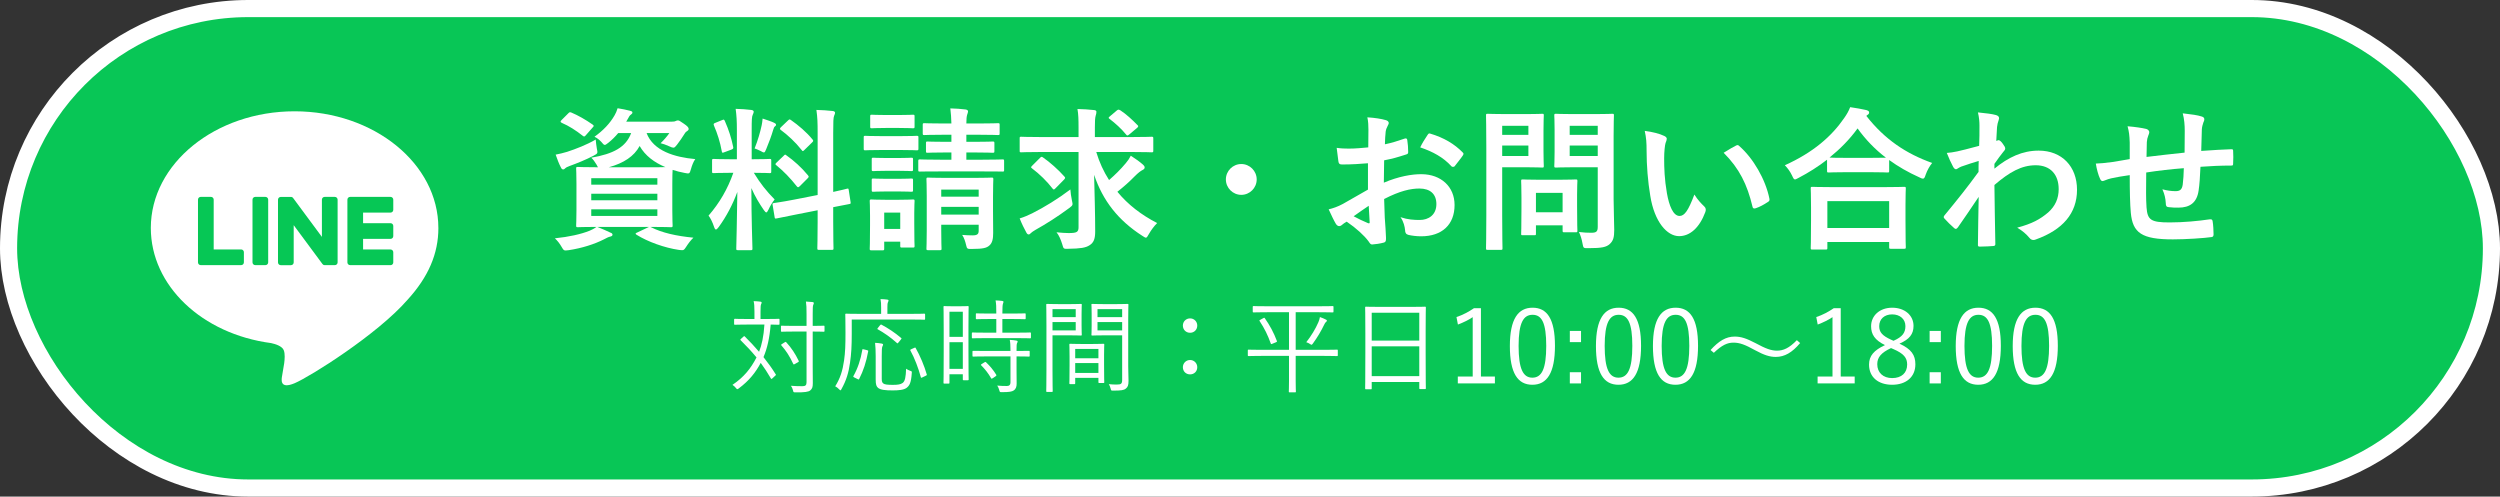 <svg width="292" height="58" viewBox="0 0 292 58" fill="none" xmlns="http://www.w3.org/2000/svg">
<rect x="0" y="0" width="292" height="58" fill="#333333" stroke="none"/>
<rect x="1" y="1" width="290" height="56" rx="28" fill="#08C656" stroke="white" stroke-width="2"/>
<path d="M248.752 18.582V16.656C248.716 15.738 248.68 15.45 248.5 14.748C249.4 14.82 250.21 14.946 250.66 15.054C250.858 15.09 251.038 15.27 251.038 15.432C251.038 15.558 250.984 15.684 250.93 15.81C250.822 16.08 250.768 16.314 250.75 16.602C250.732 17.034 250.732 17.718 250.714 18.33C251.956 18.168 253.864 17.97 255.16 17.826C255.178 16.926 255.178 15.954 255.178 15.288C255.178 14.604 255.124 13.92 254.944 13.236C256.042 13.362 256.672 13.452 257.122 13.596C257.374 13.668 257.464 13.758 257.464 13.938C257.464 14.082 257.392 14.226 257.356 14.298C257.266 14.586 257.194 14.802 257.176 15.108C257.14 16.08 257.122 16.782 257.104 17.628C258.562 17.52 259.642 17.466 260.614 17.43C260.758 17.43 260.83 17.448 260.83 17.61C260.848 18.096 260.866 18.6 260.83 19.086C260.83 19.32 260.794 19.338 260.596 19.338C259.408 19.338 258.202 19.392 257.014 19.482C256.96 20.67 256.906 21.552 256.798 22.254C256.6 23.658 255.79 24.252 254.44 24.252C254.116 24.252 253.702 24.252 253.324 24.198C253.036 24.18 252.964 24.054 252.964 23.73C252.928 23.136 252.82 22.686 252.568 22.11C253.162 22.272 253.648 22.326 254.098 22.326C254.584 22.326 254.854 22.182 254.944 21.552C255.016 20.994 255.052 20.346 255.07 19.644C253.63 19.752 252.064 19.932 250.678 20.148C250.66 22.11 250.642 23.19 250.714 24.216C250.822 25.692 251.218 25.98 253.414 25.98C255.016 25.98 256.744 25.818 258.076 25.62C258.346 25.602 258.4 25.638 258.436 25.854C258.508 26.232 258.544 27.024 258.544 27.366C258.544 27.582 258.472 27.672 258.31 27.69C257.482 27.816 255.25 27.96 253.792 27.96C250.156 27.96 249.094 27.204 248.878 24.846C248.788 23.874 248.752 22.362 248.752 20.454C247.834 20.58 247.258 20.688 246.574 20.832C246.376 20.886 246.088 20.958 245.764 21.102C245.53 21.21 245.404 21.138 245.296 20.904C245.08 20.454 244.882 19.716 244.792 19.104C245.17 19.104 245.944 19.032 246.718 18.924C247.222 18.852 248.086 18.69 248.752 18.582Z" fill="white"/>
<path d="M232.948 19.14V19.698C234.568 18.366 236.224 17.592 238.114 17.592C240.832 17.592 242.596 19.446 242.596 22.164C242.596 24.936 240.904 26.844 237.808 27.96C237.7 28.014 237.592 28.032 237.502 28.032C237.322 28.032 237.16 27.942 237.034 27.78C236.656 27.33 236.242 26.97 235.612 26.592C237.358 26.124 238.276 25.62 239.23 24.81C240.058 24.072 240.454 23.172 240.454 22.092C240.454 20.4 239.5 19.302 237.772 19.302C236.116 19.302 234.712 20.094 232.948 21.606C232.966 23.91 233.02 26.088 233.056 28.518C233.056 28.662 232.966 28.734 232.822 28.734C232.624 28.752 231.814 28.806 231.22 28.806C231.058 28.806 231.004 28.734 231.022 28.554C231.04 26.718 231.076 24.828 231.112 22.992C230.248 24.288 229.348 25.602 228.682 26.556C228.592 26.664 228.52 26.736 228.43 26.736C228.376 26.736 228.304 26.7 228.232 26.628C227.818 26.268 227.476 25.926 227.134 25.548C227.062 25.494 227.026 25.422 227.026 25.35C227.026 25.278 227.062 25.206 227.134 25.134C228.718 23.208 229.744 21.93 231.094 20.076C231.094 19.626 231.094 19.14 231.112 18.798C230.59 18.96 229.744 19.212 229.06 19.464C228.754 19.59 228.574 19.77 228.466 19.77C228.34 19.77 228.214 19.662 228.106 19.446C227.89 19.032 227.62 18.474 227.386 17.862C227.818 17.826 228.088 17.79 228.61 17.682C229.078 17.574 229.78 17.412 231.166 17.034C231.202 16.26 231.202 15.468 231.202 14.694C231.202 14.244 231.166 13.722 231.022 13.128C232.066 13.236 232.66 13.308 233.11 13.434C233.488 13.542 233.56 13.74 233.434 14.064C233.344 14.28 233.29 14.55 233.254 14.838C233.236 15.27 233.2 15.684 233.164 16.458C233.218 16.44 233.254 16.422 233.308 16.404C233.344 16.386 233.398 16.368 233.434 16.368C233.56 16.368 233.758 16.548 233.92 16.782C234.136 17.07 234.208 17.214 234.208 17.34C234.208 17.466 234.172 17.538 233.902 17.844C233.65 18.168 233.38 18.51 232.948 19.14Z" fill="white"/>
<path d="M213.22 29.148H211.69C211.51 29.148 211.492 29.13 211.492 28.95C211.492 28.842 211.528 28.356 211.528 25.746V24.198C211.528 22.65 211.492 22.128 211.492 22.02C211.492 21.84 211.51 21.822 211.69 21.822C211.798 21.822 212.428 21.858 214.156 21.858H219.916C221.644 21.858 222.274 21.822 222.382 21.822C222.58 21.822 222.598 21.84 222.598 22.02C222.598 22.128 222.562 22.65 222.562 23.928V25.692C222.562 28.284 222.598 28.77 222.598 28.86C222.598 29.04 222.58 29.058 222.382 29.058H220.852C220.672 29.058 220.654 29.04 220.654 28.86V28.266H213.436V28.95C213.436 29.13 213.418 29.148 213.22 29.148ZM213.436 23.496V26.628H220.654V23.496H213.436ZM213.4 19.95V18.654C212.356 19.464 211.24 20.166 210.07 20.778C209.854 20.886 209.746 20.958 209.656 20.958C209.53 20.958 209.458 20.832 209.314 20.508C209.08 20.022 208.792 19.626 208.468 19.302C211.78 17.808 213.922 15.936 215.398 13.794C215.722 13.326 215.92 12.984 216.1 12.516C216.802 12.624 217.468 12.732 217.99 12.858C218.206 12.93 218.314 12.984 218.314 13.146C218.314 13.236 218.278 13.326 218.134 13.416C218.08 13.452 218.026 13.488 217.99 13.542C220.132 16.278 222.634 17.952 225.676 19.032C225.37 19.41 225.1 19.896 224.92 20.4C224.812 20.742 224.74 20.868 224.596 20.868C224.506 20.868 224.362 20.814 224.164 20.706C222.886 20.13 221.716 19.464 220.654 18.69V19.95C220.654 20.13 220.636 20.148 220.456 20.148C220.348 20.148 219.862 20.112 218.422 20.112H215.632C214.192 20.112 213.724 20.148 213.598 20.148C213.418 20.148 213.4 20.13 213.4 19.95ZM215.632 18.438H218.422C219.484 18.438 220.024 18.42 220.276 18.42C218.98 17.43 217.882 16.278 216.964 15C216.028 16.296 214.912 17.412 213.688 18.402C213.904 18.42 214.408 18.438 215.632 18.438Z" fill="white"/>
<path d="M192.106 15.288C192.97 15.396 193.852 15.612 194.392 15.882C194.554 15.954 194.68 16.08 194.68 16.206C194.68 16.314 194.626 16.494 194.536 16.71C194.464 16.926 194.374 17.7 194.374 18.474C194.374 19.626 194.41 20.922 194.698 22.578C194.95 24 195.418 25.224 196.174 25.224C196.75 25.224 197.2 24.594 197.902 22.722C198.298 23.352 198.694 23.766 199.054 24.108C199.27 24.306 199.27 24.522 199.18 24.774C198.496 26.61 197.38 27.582 196.12 27.582C194.716 27.582 193.24 25.926 192.754 22.884C192.466 21.174 192.322 19.302 192.322 17.646C192.322 16.656 192.286 16.116 192.106 15.288ZM201.322 17.844C202.006 17.412 202.456 17.16 202.744 17.016C202.816 16.98 202.888 16.944 202.942 16.944C203.014 16.944 203.068 16.98 203.14 17.052C204.778 18.474 206.218 20.958 206.668 23.208C206.722 23.442 206.614 23.514 206.47 23.604C206.002 23.91 205.552 24.162 205.066 24.324C204.85 24.396 204.724 24.342 204.688 24.126C204.076 21.552 203.158 19.68 201.322 17.844Z" fill="white"/>
<path d="M188.47 15.882V23.262C188.47 24.522 188.542 25.962 188.542 26.844C188.542 27.708 188.434 28.122 188.02 28.5C187.624 28.86 187.12 28.986 185.518 28.986C184.942 28.986 184.942 29.004 184.834 28.428C184.744 27.906 184.6 27.474 184.42 27.096C184.96 27.168 185.41 27.186 185.878 27.186C186.472 27.186 186.616 27.024 186.616 26.484V19.536H183.736C182.332 19.536 181.864 19.572 181.756 19.572C181.558 19.572 181.54 19.554 181.54 19.374C181.54 19.248 181.576 18.834 181.576 17.754V15.126C181.576 14.046 181.54 13.614 181.54 13.488C181.54 13.308 181.558 13.29 181.756 13.29C181.864 13.29 182.332 13.326 183.736 13.326H186.328C187.714 13.326 188.2 13.29 188.308 13.29C188.488 13.29 188.506 13.308 188.506 13.488C188.506 13.596 188.47 14.352 188.47 15.882ZM183.34 18.222H186.616V16.998H183.34V18.222ZM186.616 14.694H183.34V15.756H186.616V14.694ZM175.87 13.326H178.336C179.506 13.326 180.028 13.29 180.136 13.29C180.298 13.29 180.316 13.308 180.316 13.488C180.316 13.596 180.28 14.136 180.28 15.27V17.61C180.28 18.726 180.316 19.266 180.316 19.374C180.316 19.554 180.298 19.572 180.136 19.572C180.028 19.572 179.506 19.536 178.336 19.536H175.456V25.152C175.456 27.636 175.492 28.86 175.492 28.986C175.492 29.166 175.474 29.184 175.294 29.184H173.764C173.584 29.184 173.566 29.166 173.566 28.986C173.566 28.86 173.602 27.636 173.602 25.152V17.358C173.602 14.874 173.566 13.614 173.566 13.488C173.566 13.308 173.584 13.29 173.764 13.29C173.89 13.29 174.556 13.326 175.87 13.326ZM178.516 18.222V16.998H175.456V18.222H178.516ZM178.516 14.694H175.456V15.756H178.516V14.694ZM179.182 27.474H177.868C177.688 27.474 177.67 27.474 177.67 27.294C177.67 27.186 177.706 26.736 177.706 24.36V23.064C177.706 21.75 177.67 21.282 177.67 21.156C177.67 20.976 177.688 20.958 177.868 20.958C177.994 20.958 178.426 20.994 179.776 20.994H182.134C183.484 20.994 183.916 20.958 184.042 20.958C184.222 20.958 184.24 20.976 184.24 21.156C184.24 21.264 184.204 21.732 184.204 22.722V24.108C184.204 26.376 184.24 26.808 184.24 26.916C184.24 27.114 184.222 27.132 184.042 27.132H182.728C182.53 27.132 182.512 27.114 182.512 26.916V26.322H179.398V27.294C179.398 27.474 179.38 27.474 179.182 27.474ZM179.398 22.524V24.792H182.512V22.524H179.398Z" fill="white"/>
<path d="M159.778 22.146V19.068C158.878 19.14 157.96 19.212 156.754 19.212C156.448 19.212 156.358 19.104 156.322 18.834C156.268 18.492 156.196 17.898 156.124 17.268C156.592 17.34 157.06 17.358 157.528 17.358C158.284 17.358 159.058 17.286 159.814 17.214C159.814 16.62 159.832 15.936 159.832 15.162C159.832 14.694 159.814 14.172 159.706 13.704C160.606 13.758 161.362 13.884 161.848 14.028C162.064 14.082 162.208 14.208 162.208 14.37C162.208 14.442 162.172 14.532 162.1 14.658C161.974 14.892 161.884 15.126 161.848 15.36C161.794 15.828 161.776 16.278 161.758 16.854C162.55 16.692 163.288 16.458 164.062 16.188C164.224 16.134 164.35 16.17 164.368 16.35C164.44 16.8 164.476 17.286 164.476 17.754C164.476 17.934 164.422 17.988 164.242 18.042C163.054 18.42 162.748 18.51 161.668 18.726C161.65 19.59 161.65 20.472 161.632 21.336C163.324 20.616 164.908 20.328 166.06 20.346C168.292 20.364 169.894 21.786 169.894 23.946C169.894 26.25 168.418 27.6 165.988 27.6C165.466 27.6 164.89 27.528 164.512 27.438C164.224 27.366 164.116 27.186 164.116 26.898C164.08 26.502 163.954 25.89 163.576 25.368C164.44 25.656 165.16 25.692 165.826 25.692C166.834 25.692 167.77 25.116 167.77 23.838C167.77 22.668 167.05 22.02 165.79 22.02C164.764 22.02 163.522 22.29 161.668 23.244C161.686 24 161.704 24.612 161.74 25.404C161.794 26.196 161.884 27.33 161.884 27.744C161.884 27.996 161.92 28.266 161.614 28.338C161.218 28.446 160.642 28.536 160.282 28.554C160.084 28.572 160.012 28.428 159.85 28.194C159.364 27.528 158.428 26.664 157.294 25.89C157.096 25.998 156.88 26.142 156.718 26.286C156.628 26.376 156.502 26.412 156.412 26.412C156.268 26.412 156.124 26.304 156.016 26.124C155.818 25.8 155.458 25.044 155.188 24.45C155.656 24.342 156.25 24.144 156.844 23.82C157.618 23.388 158.464 22.902 159.778 22.146ZM159.868 24.036C159.364 24.378 158.752 24.792 158.104 25.26C158.608 25.53 159.22 25.836 159.796 26.07C159.94 26.106 159.994 26.088 159.976 25.926C159.94 25.458 159.904 24.63 159.868 24.036ZM165.88 17.214C166.114 16.728 166.402 16.26 166.708 15.81C166.834 15.612 166.888 15.558 167.014 15.594C168.67 16.08 169.894 16.836 170.83 17.79C170.902 17.862 170.938 17.916 170.938 17.97C170.938 18.024 170.902 18.078 170.866 18.15C170.632 18.51 170.164 19.068 169.894 19.428C169.84 19.5 169.588 19.518 169.534 19.428C168.58 18.366 167.32 17.7 165.88 17.214Z" fill="white"/>
<path d="M144.982 19.158C145.972 19.158 146.782 19.968 146.782 20.958C146.782 21.948 145.972 22.758 144.982 22.758C143.992 22.758 143.182 21.948 143.182 20.958C143.182 19.968 143.992 19.158 144.982 19.158Z" fill="white"/>
<path d="M125.974 17.754H121.582C119.944 17.754 119.386 17.79 119.278 17.79C119.098 17.79 119.098 17.772 119.098 17.592V16.188C119.098 15.99 119.098 15.972 119.278 15.972C119.386 15.972 119.944 16.008 121.582 16.008H125.974V14.91C125.974 13.956 125.956 13.344 125.848 12.732C126.514 12.75 127.18 12.786 127.81 12.858C127.99 12.876 128.062 12.966 128.062 13.056C128.062 13.218 128.026 13.362 127.972 13.524C127.9 13.758 127.882 14.208 127.882 14.874V16.008H132.202C133.84 16.008 134.398 15.972 134.506 15.972C134.686 15.972 134.704 15.99 134.704 16.188V17.592C134.704 17.772 134.686 17.79 134.506 17.79C134.398 17.79 133.84 17.754 132.202 17.754H128.044C128.404 18.96 128.908 20.04 129.538 21.03C130.222 20.436 130.87 19.806 131.5 19.05C131.734 18.78 131.914 18.51 132.076 18.186C132.67 18.564 133.156 18.924 133.48 19.212C133.66 19.374 133.696 19.464 133.696 19.572C133.696 19.698 133.588 19.788 133.444 19.86C133.228 19.968 132.958 20.166 132.526 20.598C131.914 21.228 131.284 21.786 130.51 22.398C131.734 23.892 133.3 25.098 135.154 26.052C134.812 26.394 134.47 26.844 134.182 27.348C134.02 27.636 133.948 27.762 133.84 27.762C133.75 27.762 133.624 27.672 133.426 27.546C130.618 25.746 128.818 23.46 127.792 20.418C127.846 22.704 127.918 24.972 127.918 27.024C127.918 27.852 127.774 28.338 127.234 28.662C126.802 28.932 126.226 29.04 124.75 29.058C124.192 29.076 124.228 29.058 124.066 28.518C123.904 27.996 123.688 27.474 123.4 27.132C123.976 27.186 124.426 27.222 124.804 27.222C125.758 27.222 125.974 27.114 125.974 26.538V17.754ZM125.02 22.128C125.038 22.488 125.11 22.974 125.2 23.406C125.326 23.964 125.326 23.964 124.876 24.306C123.49 25.332 122.176 26.16 120.952 26.844C120.682 26.988 120.52 27.132 120.43 27.204C120.322 27.33 120.232 27.384 120.142 27.384C120.034 27.384 119.944 27.294 119.872 27.15C119.638 26.736 119.332 26.106 119.098 25.512C119.638 25.35 120.106 25.134 120.556 24.918C122.014 24.18 123.544 23.244 125.02 22.128ZM120.592 19.32L121.456 18.456C121.618 18.294 121.654 18.276 121.816 18.384C122.608 18.924 123.634 19.842 124.3 20.598C124.372 20.67 124.408 20.724 124.408 20.778C124.408 20.814 124.372 20.868 124.3 20.958L123.31 21.966C123.13 22.146 123.076 22.2 122.95 22.038C122.302 21.192 121.402 20.31 120.556 19.68C120.466 19.608 120.43 19.572 120.43 19.536C120.43 19.482 120.484 19.428 120.592 19.32ZM129.646 13.578L130.456 12.894C130.618 12.768 130.672 12.786 130.87 12.894C131.536 13.326 132.256 13.992 132.868 14.622C132.976 14.712 132.994 14.802 132.76 14.982L131.896 15.702C131.806 15.774 131.734 15.828 131.68 15.828C131.626 15.828 131.572 15.774 131.5 15.684C130.996 15.054 130.258 14.388 129.592 13.884C129.448 13.776 129.448 13.74 129.646 13.578Z" fill="white"/>
<path d="M115.984 23.046V24.63C115.984 25.53 116.002 26.574 116.002 27.204C116.002 27.888 115.912 28.374 115.552 28.68C115.246 28.95 114.85 29.076 113.536 29.076C112.978 29.094 112.942 29.058 112.852 28.662C112.744 28.212 112.636 27.834 112.384 27.438C112.78 27.474 113.284 27.492 113.608 27.492C114.202 27.492 114.31 27.294 114.31 26.934V26.25H109.936V26.88C109.936 28.32 109.972 28.932 109.972 29.022C109.972 29.202 109.954 29.22 109.774 29.22H108.406C108.226 29.22 108.208 29.202 108.208 29.022C108.208 28.914 108.244 28.374 108.244 26.916V22.902C108.244 21.624 108.208 21.066 108.208 20.94C108.208 20.76 108.226 20.742 108.406 20.742C108.532 20.742 109.054 20.778 110.566 20.778H113.662C115.192 20.778 115.696 20.742 115.804 20.742C116.002 20.742 116.02 20.76 116.02 20.94C116.02 21.048 115.984 21.732 115.984 23.046ZM109.936 25.062H114.31V24.162H109.936V25.062ZM114.31 22.146H109.936V22.974H114.31V22.146ZM113.788 17.808H112.87V18.654H114.706C116.416 18.654 116.992 18.618 117.1 18.618C117.262 18.618 117.28 18.636 117.28 18.834V19.86C117.28 20.022 117.262 20.04 117.1 20.04C116.992 20.04 116.416 20.022 114.706 20.022H109.864C108.154 20.022 107.56 20.04 107.452 20.04C107.272 20.04 107.254 20.022 107.254 19.86V18.834C107.254 18.636 107.272 18.618 107.452 18.618C107.56 18.618 108.154 18.654 109.864 18.654H111.124V17.808H110.494C108.964 17.808 108.442 17.844 108.334 17.844C108.172 17.844 108.154 17.826 108.154 17.646V16.728C108.154 16.548 108.172 16.53 108.334 16.53C108.442 16.53 108.964 16.566 110.494 16.566H111.124V15.738H110.242C108.622 15.738 108.082 15.774 107.974 15.774C107.794 15.774 107.776 15.756 107.776 15.576V14.586C107.776 14.406 107.794 14.388 107.974 14.388C108.082 14.388 108.622 14.424 110.242 14.424H111.124C111.106 13.776 111.07 13.254 110.998 12.66C111.682 12.678 112.168 12.714 112.78 12.786C112.96 12.804 113.068 12.912 113.068 12.984C113.068 13.146 112.996 13.272 112.96 13.416C112.906 13.614 112.87 13.866 112.87 14.424H114.274C115.894 14.424 116.452 14.388 116.56 14.388C116.74 14.388 116.758 14.406 116.758 14.586V15.576C116.758 15.756 116.74 15.774 116.56 15.774C116.452 15.774 115.894 15.738 114.274 15.738H112.87V16.566H113.77C115.318 16.566 115.822 16.53 115.93 16.53C116.128 16.53 116.146 16.548 116.146 16.728V17.646C116.146 17.826 116.128 17.844 115.93 17.844C115.822 17.844 115.318 17.808 113.788 17.808ZM106.786 24.882V26.124C106.786 28.212 106.822 28.608 106.822 28.716C106.822 28.896 106.804 28.914 106.624 28.914H105.346C105.166 28.914 105.148 28.896 105.148 28.716V28.23H103.276V29.04C103.276 29.22 103.258 29.238 103.078 29.238H101.8C101.602 29.238 101.584 29.22 101.584 29.04C101.584 28.932 101.62 28.518 101.62 26.34V25.188C101.62 24.054 101.584 23.622 101.584 23.496C101.584 23.316 101.602 23.298 101.8 23.298C101.908 23.298 102.286 23.334 103.438 23.334H104.968C106.138 23.334 106.498 23.298 106.624 23.298C106.804 23.298 106.822 23.316 106.822 23.496C106.822 23.604 106.786 24.036 106.786 24.882ZM105.148 24.828H103.276V26.736H105.148V24.828ZM102.988 15.9H105.148C106.516 15.9 106.966 15.864 107.074 15.864C107.254 15.864 107.272 15.882 107.272 16.062V17.34C107.272 17.538 107.254 17.556 107.074 17.556C106.966 17.556 106.516 17.52 105.148 17.52H102.988C101.62 17.52 101.17 17.556 101.062 17.556C100.9 17.556 100.882 17.538 100.882 17.34V16.062C100.882 15.882 100.9 15.864 101.062 15.864C101.17 15.864 101.62 15.9 102.988 15.9ZM103.474 13.434H104.986C106.156 13.434 106.498 13.398 106.606 13.398C106.804 13.398 106.822 13.416 106.822 13.596V14.784C106.822 14.964 106.804 14.982 106.606 14.982C106.498 14.982 106.156 14.946 104.986 14.946H103.474C102.304 14.946 101.944 14.982 101.836 14.982C101.656 14.982 101.638 14.964 101.638 14.784V13.596C101.638 13.416 101.656 13.398 101.836 13.398C101.944 13.398 102.304 13.434 103.474 13.434ZM103.546 18.456H104.914C106.012 18.456 106.336 18.42 106.426 18.42C106.624 18.42 106.642 18.438 106.642 18.618V19.788C106.642 19.968 106.624 19.986 106.426 19.986C106.336 19.986 106.012 19.95 104.914 19.95H103.546C102.448 19.95 102.124 19.986 102.016 19.986C101.836 19.986 101.818 19.968 101.818 19.788V18.618C101.818 18.438 101.836 18.42 102.016 18.42C102.124 18.42 102.448 18.456 103.546 18.456ZM103.546 20.886H104.914C106.012 20.886 106.336 20.85 106.426 20.85C106.624 20.85 106.642 20.868 106.642 21.048V22.2C106.642 22.38 106.624 22.398 106.426 22.398C106.336 22.398 106.012 22.362 104.914 22.362H103.546C102.448 22.362 102.124 22.398 102.016 22.398C101.836 22.398 101.818 22.38 101.818 22.2V21.048C101.818 20.868 101.836 20.85 102.016 20.85C102.124 20.85 102.448 20.886 103.546 20.886Z" fill="white"/>
<path d="M86.068 18.6V15.252C86.068 14.1 86.032 13.524 85.924 12.714C86.59 12.732 87.13 12.768 87.742 12.84C87.922 12.858 88.03 12.948 88.03 13.02C88.03 13.182 87.976 13.272 87.922 13.398C87.814 13.614 87.796 13.992 87.796 15.216V18.6H87.94C89.326 18.6 89.776 18.564 89.884 18.564C90.064 18.564 90.082 18.582 90.082 18.762V20.04C90.082 20.202 90.064 20.22 89.884 20.22C89.776 20.22 89.344 20.184 88.048 20.184C88.804 21.426 89.506 22.308 90.478 23.298C90.208 23.622 89.956 24.054 89.758 24.486C89.65 24.702 89.578 24.81 89.506 24.81C89.434 24.81 89.344 24.72 89.218 24.54C88.696 23.784 88.192 22.956 87.76 21.966C87.76 25.53 87.886 28.752 87.886 29.022C87.886 29.202 87.868 29.22 87.67 29.22H86.194C86.014 29.22 85.996 29.202 85.996 29.022C85.996 28.752 86.086 25.782 86.122 22.416C85.582 23.874 84.862 25.26 83.944 26.52C83.8 26.7 83.71 26.808 83.62 26.808C83.548 26.808 83.476 26.718 83.404 26.502C83.242 25.998 82.972 25.44 82.756 25.188C84.052 23.694 84.988 22.074 85.654 20.184H85.33C83.926 20.184 83.476 20.22 83.368 20.22C83.188 20.22 83.17 20.202 83.17 20.04V18.762C83.17 18.582 83.188 18.564 83.368 18.564C83.476 18.564 83.926 18.6 85.33 18.6H86.068ZM92.746 23.316L95.5 22.776V15.576C95.5 14.298 95.482 13.74 95.356 12.84C96.04 12.858 96.634 12.894 97.264 12.966C97.426 12.984 97.534 13.056 97.534 13.164C97.534 13.29 97.48 13.38 97.426 13.524C97.336 13.74 97.318 14.19 97.318 15.522V22.416C98.362 22.2 98.776 22.074 98.938 22.038C99.1 22.002 99.1 22.02 99.136 22.218L99.352 23.622C99.37 23.784 99.37 23.802 99.172 23.838C99.046 23.874 98.56 23.946 97.318 24.198V25.872C97.318 27.87 97.354 28.896 97.354 28.986C97.354 29.166 97.336 29.184 97.156 29.184H95.662C95.482 29.184 95.464 29.166 95.464 28.986C95.464 28.878 95.5 27.888 95.5 25.89V24.558L93.034 25.044C91.468 25.35 90.892 25.476 90.712 25.512C90.532 25.548 90.496 25.53 90.478 25.368L90.244 23.946C90.208 23.748 90.226 23.748 90.406 23.712C90.586 23.676 91.18 23.622 92.746 23.316ZM90.712 18.978L91.54 18.186C91.63 18.096 91.666 18.06 91.702 18.06C91.756 18.06 91.792 18.096 91.882 18.168C92.71 18.744 93.646 19.59 94.366 20.472C94.492 20.634 94.492 20.67 94.312 20.85L93.43 21.732C93.232 21.912 93.196 21.912 93.07 21.768C92.332 20.832 91.522 19.986 90.694 19.32C90.622 19.248 90.568 19.212 90.568 19.176C90.568 19.122 90.622 19.068 90.712 18.978ZM91.234 14.838L92.026 14.082C92.188 13.938 92.206 13.902 92.368 14.01C93.268 14.64 94.186 15.414 94.906 16.296C95.014 16.422 95.014 16.494 94.852 16.638L93.988 17.484C93.79 17.682 93.754 17.7 93.646 17.538C92.908 16.602 91.99 15.756 91.198 15.18C91.072 15.09 91.054 15 91.234 14.838ZM88.138 17.34C88.516 16.404 88.804 15.396 88.966 14.622C89.002 14.442 89.056 14.118 89.074 13.848C89.56 14.01 90.118 14.19 90.442 14.352C90.586 14.424 90.64 14.478 90.64 14.568C90.64 14.658 90.604 14.712 90.532 14.748C90.424 14.82 90.37 14.946 90.316 15.144C90.1 15.882 89.83 16.602 89.488 17.43C89.38 17.7 89.326 17.808 89.218 17.808C89.146 17.808 89.038 17.754 88.858 17.646C88.588 17.502 88.3 17.394 88.138 17.34ZM83.584 14.334L84.34 14.028C84.556 13.938 84.574 13.956 84.664 14.136C85.132 15.198 85.42 16.116 85.636 17.16C85.672 17.34 85.636 17.394 85.402 17.484L84.628 17.772C84.358 17.88 84.34 17.862 84.304 17.664C84.106 16.584 83.8 15.612 83.386 14.658C83.314 14.46 83.35 14.424 83.584 14.334Z" fill="white"/>
<path d="M75.952 26.502L76.078 26.556C77.32 27.186 78.976 27.564 80.992 27.762C80.686 28.05 80.398 28.428 80.11 28.878C79.93 29.148 79.858 29.22 79.696 29.22C79.624 29.22 79.516 29.22 79.264 29.184C77.662 28.95 75.664 28.248 74.35 27.42C74.188 27.312 74.188 27.24 74.44 27.15L75.808 26.502H69.76C70.408 26.754 70.786 26.934 71.29 27.168C71.47 27.222 71.542 27.312 71.542 27.42C71.542 27.528 71.434 27.6 71.272 27.636C71.074 27.672 70.84 27.798 70.534 27.96C69.436 28.518 67.978 28.986 66.43 29.22C66.286 29.238 66.16 29.256 66.07 29.256C65.854 29.256 65.8 29.184 65.62 28.878C65.368 28.428 65.08 28.086 64.81 27.834C66.448 27.672 67.87 27.348 68.86 26.952C69.112 26.844 69.382 26.718 69.67 26.502C68.176 26.502 67.6 26.538 67.492 26.538C67.312 26.538 67.294 26.52 67.294 26.322C67.294 26.214 67.33 25.71 67.33 24.558V21.48C67.33 20.31 67.294 19.824 67.294 19.698C67.294 19.518 67.312 19.5 67.492 19.5C67.618 19.5 68.212 19.536 69.85 19.536C69.796 19.464 69.742 19.374 69.688 19.248C69.508 18.942 69.256 18.582 69.058 18.42C71.65 17.97 73.108 17.196 73.72 15.54H72.208C71.866 15.954 71.488 16.332 71.056 16.674C70.84 16.836 70.732 16.926 70.642 16.926C70.516 16.926 70.426 16.8 70.228 16.566C69.994 16.314 69.706 16.098 69.436 15.972C70.462 15.234 71.254 14.406 71.794 13.452C71.92 13.236 72.046 12.948 72.136 12.642C72.694 12.732 73.144 12.822 73.558 12.93C73.774 12.984 73.864 13.038 73.864 13.128C73.864 13.236 73.828 13.29 73.702 13.38C73.558 13.47 73.468 13.614 73.342 13.866L73.144 14.208H78.472C78.706 14.208 78.832 14.19 78.922 14.136C78.994 14.1 79.084 14.064 79.174 14.064C79.3 14.064 79.408 14.118 79.84 14.424C80.326 14.748 80.434 14.91 80.434 15.054C80.434 15.162 80.38 15.234 80.29 15.288C80.164 15.36 80.074 15.432 79.966 15.612C79.66 16.116 79.39 16.476 79.084 16.89C78.886 17.142 78.796 17.25 78.652 17.25C78.544 17.25 78.4 17.196 78.166 17.088C77.77 16.908 77.41 16.782 77.158 16.728C77.554 16.35 77.95 15.882 78.184 15.54H75.52C76.312 17.628 78.796 18.366 81.208 18.582C80.992 18.87 80.812 19.356 80.704 19.752C80.542 20.31 80.524 20.31 79.984 20.202C79.48 20.112 79.012 19.986 78.562 19.842C78.544 20.076 78.526 20.58 78.526 21.48V24.558C78.526 25.71 78.562 26.214 78.562 26.322C78.562 26.52 78.544 26.538 78.364 26.538C78.256 26.538 77.626 26.502 75.952 26.502ZM71.11 19.536H75.88C76.744 19.536 77.32 19.536 77.716 19.518C76.42 18.978 75.358 18.186 74.71 17.052C74.062 18.258 72.856 19.05 71.11 19.536ZM76.78 25.224V24.45H69.058V25.224H76.78ZM69.058 23.388H76.78V22.632H69.058V23.388ZM76.78 20.814H69.058V21.57H76.78V20.814ZM69.58 16.296C69.598 16.602 69.652 16.962 69.706 17.322C69.832 17.916 69.832 17.916 69.328 18.186C68.446 18.654 67.402 19.068 66.52 19.392C66.286 19.482 66.124 19.554 66.034 19.644C65.944 19.734 65.872 19.788 65.782 19.788C65.674 19.788 65.602 19.734 65.53 19.59C65.296 19.158 65.08 18.582 64.9 18.06C65.35 17.97 65.764 17.88 66.232 17.736C67.276 17.394 68.536 16.908 69.58 16.296ZM65.602 14.01L66.358 13.254C66.52 13.092 66.556 13.074 66.736 13.146C67.51 13.47 68.428 13.992 69.22 14.55C69.31 14.622 69.346 14.658 69.346 14.712C69.346 14.748 69.31 14.802 69.22 14.892L68.446 15.774C68.284 15.972 68.212 15.99 68.068 15.864C67.276 15.234 66.43 14.694 65.62 14.352C65.53 14.298 65.476 14.262 65.476 14.208C65.476 14.154 65.512 14.1 65.602 14.01Z" fill="white"/>
<path d="M237.738 35.94C239.418 35.94 240.354 37.224 240.354 40.392C240.354 43.572 239.418 44.94 237.714 44.94C236.01 44.94 235.086 43.596 235.086 40.416C235.086 37.248 236.058 35.94 237.738 35.94ZM237.738 36.768C236.67 36.768 236.106 37.704 236.106 40.404C236.106 43.092 236.634 44.112 237.714 44.112C238.806 44.112 239.334 43.092 239.334 40.404C239.334 37.716 238.818 36.768 237.738 36.768Z" fill="white"/>
<path d="M231.082 35.94C232.762 35.94 233.698 37.224 233.698 40.392C233.698 43.572 232.762 44.94 231.058 44.94C229.354 44.94 228.43 43.596 228.43 40.416C228.43 37.248 229.402 35.94 231.082 35.94ZM231.082 36.768C230.014 36.768 229.45 37.704 229.45 40.404C229.45 43.092 229.978 44.112 231.058 44.112C232.15 44.112 232.678 43.092 232.678 40.404C232.678 37.716 232.162 36.768 231.082 36.768Z" fill="white"/>
<path d="M226.688 38.652V39.96H225.38V38.652H226.688ZM226.688 43.476V44.784H225.38V43.476H226.688Z" fill="white"/>
<path d="M221.856 40.14C223.248 40.776 223.716 41.472 223.716 42.552C223.716 44.04 222.624 44.94 221.004 44.94C219.396 44.94 218.304 44.064 218.304 42.588C218.304 41.556 218.868 40.92 220.164 40.308C218.976 39.72 218.544 39.06 218.544 38.1C218.544 36.876 219.54 35.94 221.004 35.94C222.468 35.94 223.5 36.828 223.5 38.064C223.5 39.024 223.032 39.624 221.856 40.14ZM220.92 39.696L221.16 39.804C222.24 39.336 222.552 38.832 222.552 38.088C222.552 37.272 221.916 36.72 221.004 36.72C220.104 36.72 219.492 37.26 219.492 38.1C219.492 38.772 219.816 39.204 220.92 39.696ZM221.124 40.764L220.872 40.656C219.72 41.196 219.264 41.736 219.264 42.54C219.264 43.512 219.936 44.16 221.004 44.16C222.108 44.16 222.756 43.548 222.756 42.576C222.756 41.808 222.384 41.304 221.124 40.764Z" fill="white"/>
<path d="M214.996 36V43.98H216.628V44.784H212.296V43.98H214.036V37.044C213.58 37.356 212.98 37.656 212.308 37.908L212.14 37.032C212.872 36.792 213.568 36.42 214.18 36H214.996Z" fill="white"/>
<path d="M200.176 41.208L199.792 40.884C200.752 39.828 201.592 39.312 202.612 39.312C203.344 39.312 203.992 39.528 205.024 40.068C206.248 40.728 206.872 40.956 207.556 40.956C208.288 40.956 208.972 40.668 209.872 39.732L210.256 40.068C209.32 41.184 208.432 41.688 207.412 41.688C206.716 41.688 206.056 41.484 205 40.908C203.812 40.248 203.188 40.02 202.468 40.02C201.748 40.02 201.124 40.308 200.176 41.208Z" fill="white"/>
<path d="M195.715 35.94C197.395 35.94 198.331 37.224 198.331 40.392C198.331 43.572 197.395 44.94 195.691 44.94C193.987 44.94 193.063 43.596 193.063 40.416C193.063 37.248 194.035 35.94 195.715 35.94ZM195.715 36.768C194.647 36.768 194.083 37.704 194.083 40.404C194.083 43.092 194.611 44.112 195.691 44.112C196.783 44.112 197.311 43.092 197.311 40.404C197.311 37.716 196.795 36.768 195.715 36.768Z" fill="white"/>
<path d="M189.059 35.94C190.739 35.94 191.675 37.224 191.675 40.392C191.675 43.572 190.739 44.94 189.035 44.94C187.331 44.94 186.407 43.596 186.407 40.416C186.407 37.248 187.379 35.94 189.059 35.94ZM189.059 36.768C187.991 36.768 187.427 37.704 187.427 40.404C187.427 43.092 187.955 44.112 189.035 44.112C190.127 44.112 190.655 43.092 190.655 40.404C190.655 37.716 190.139 36.768 189.059 36.768Z" fill="white"/>
<path d="M184.664 38.652V39.96H183.356V38.652H184.664ZM184.664 43.476V44.784H183.356V43.476H184.664Z" fill="white"/>
<path d="M179.004 35.94C180.684 35.94 181.62 37.224 181.62 40.392C181.62 43.572 180.684 44.94 178.98 44.94C177.276 44.94 176.352 43.596 176.352 40.416C176.352 37.248 177.324 35.94 179.004 35.94ZM179.004 36.768C177.936 36.768 177.372 37.704 177.372 40.404C177.372 43.092 177.9 44.112 178.98 44.112C180.072 44.112 180.6 43.092 180.6 40.404C180.6 37.716 180.084 36.768 179.004 36.768Z" fill="white"/>
<path d="M172.972 36V43.98H174.604V44.784H170.272V43.98H172.012V37.044C171.556 37.356 170.956 37.656 170.284 37.908L170.116 37.032C170.848 36.792 171.544 36.42 172.156 36H172.972Z" fill="white"/>
<path d="M166.516 38.64V41.256C166.516 44.688 166.54 45.288 166.54 45.348C166.54 45.432 166.528 45.444 166.444 45.444H165.868C165.784 45.444 165.772 45.432 165.772 45.348V44.616H160.216V45.372C160.216 45.456 160.204 45.468 160.132 45.468H159.544C159.46 45.468 159.448 45.456 159.448 45.372C159.448 45.3 159.472 44.7 159.472 41.256V38.94C159.472 36.612 159.448 35.988 159.448 35.916C159.448 35.832 159.46 35.82 159.544 35.82C159.616 35.82 160.024 35.844 161.212 35.844H164.776C165.964 35.844 166.372 35.82 166.444 35.82C166.528 35.82 166.54 35.832 166.54 35.916C166.54 35.988 166.516 36.612 166.516 38.64ZM165.772 43.932V40.452H160.216V43.932H165.772ZM165.772 39.78V36.528H160.216V39.78H165.772Z" fill="white"/>
<path d="M156.256 40.932V41.496C156.256 41.58 156.244 41.592 156.16 41.592C156.088 41.592 155.716 41.568 154.588 41.568H151.336V44.46C151.336 45.312 151.36 45.672 151.36 45.732C151.36 45.816 151.348 45.828 151.264 45.828H150.628C150.544 45.828 150.532 45.816 150.532 45.732C150.532 45.66 150.556 45.312 150.556 44.46V41.568H147.4C146.284 41.568 145.9 41.592 145.84 41.592C145.756 41.592 145.744 41.58 145.744 41.496V40.932C145.744 40.848 145.756 40.836 145.84 40.836C145.9 40.836 146.284 40.86 147.4 40.86H150.556V36.468H148.072C146.872 36.468 146.476 36.492 146.416 36.492C146.332 36.492 146.32 36.48 146.32 36.396V35.844C146.32 35.76 146.332 35.748 146.416 35.748C146.476 35.748 146.872 35.772 148.072 35.772H154.012C155.2 35.772 155.596 35.748 155.656 35.748C155.74 35.748 155.752 35.76 155.752 35.844V36.396C155.752 36.48 155.74 36.492 155.656 36.492C155.596 36.492 155.2 36.468 154.012 36.468H151.336V40.86H154.588C155.716 40.86 156.088 40.836 156.16 40.836C156.244 40.836 156.256 40.848 156.256 40.932ZM154.984 37.464C154.984 37.512 154.948 37.548 154.876 37.608C154.804 37.668 154.744 37.752 154.66 37.932C154.3 38.676 153.892 39.372 153.352 40.116C153.268 40.224 153.232 40.272 153.184 40.272C153.148 40.272 153.1 40.236 153.004 40.176C152.86 40.08 152.74 40.02 152.572 39.972C153.172 39.204 153.652 38.412 153.988 37.632C154.06 37.476 154.132 37.248 154.168 37.032C154.408 37.116 154.696 37.236 154.876 37.332C154.948 37.368 154.984 37.404 154.984 37.464ZM147.232 37.332L147.568 37.152C147.676 37.092 147.688 37.104 147.736 37.176C148.3 37.98 148.78 38.856 149.14 39.828C149.164 39.9 149.164 39.924 149.044 39.972L148.636 40.14C148.468 40.212 148.456 40.212 148.42 40.104C148.084 39.168 147.712 38.388 147.124 37.5C147.064 37.428 147.088 37.404 147.232 37.332Z" fill="white"/>
<path d="M139 37.188C139.48 37.188 139.84 37.56 139.84 38.028C139.84 38.508 139.48 38.868 139 38.868C138.52 38.868 138.16 38.508 138.16 38.028C138.16 37.56 138.52 37.188 139 37.188ZM139 42.048C139.48 42.048 139.84 42.432 139.84 42.888C139.84 43.38 139.48 43.728 139 43.728C138.52 43.728 138.16 43.38 138.16 42.888C138.16 42.432 138.52 42.048 139 42.048Z" fill="white"/>
<path d="M131.776 37.308V42.756C131.776 43.392 131.812 44.016 131.812 44.472C131.812 45 131.728 45.204 131.5 45.384C131.272 45.576 130.96 45.624 130 45.624C129.784 45.624 129.784 45.624 129.724 45.396C129.664 45.168 129.604 45.024 129.508 44.868C129.82 44.904 130.096 44.916 130.432 44.916C130.96 44.916 131.068 44.82 131.068 44.34V39.168H128.884C127.948 39.168 127.648 39.192 127.588 39.192C127.492 39.192 127.48 39.18 127.48 39.096C127.48 39.036 127.504 38.808 127.504 38.064V36.624C127.504 35.892 127.48 35.664 127.48 35.592C127.48 35.508 127.492 35.496 127.588 35.496C127.648 35.496 127.948 35.52 128.884 35.52H130.408C131.332 35.52 131.644 35.496 131.704 35.496C131.788 35.496 131.8 35.508 131.8 35.592C131.8 35.664 131.776 36.144 131.776 37.308ZM131.068 38.592V37.62H128.188V38.592H131.068ZM131.068 37.044V36.108H128.188V37.044H131.068ZM126.328 36.696V37.992C126.328 38.736 126.352 39.036 126.352 39.096C126.352 39.18 126.34 39.192 126.256 39.192C126.196 39.192 125.896 39.168 125.056 39.168H122.932V43.188C122.932 44.904 122.956 45.612 122.956 45.684C122.956 45.768 122.944 45.78 122.86 45.78H122.296C122.212 45.78 122.2 45.768 122.2 45.684C122.2 45.612 122.224 44.904 122.224 43.188V38.112C122.224 36.396 122.2 35.664 122.2 35.592C122.2 35.508 122.212 35.496 122.296 35.496C122.368 35.496 122.764 35.52 123.652 35.52H125.056C125.896 35.52 126.196 35.496 126.256 35.496C126.34 35.496 126.352 35.508 126.352 35.592C126.352 35.664 126.328 35.964 126.328 36.696ZM125.644 38.592V37.62H122.932V38.592H125.644ZM125.644 37.044V36.108H122.932V37.044H125.644ZM128.956 41.46V42.564C128.956 44.292 128.98 44.58 128.98 44.64C128.98 44.724 128.968 44.736 128.884 44.736H128.392C128.308 44.736 128.296 44.724 128.296 44.64V44.136H125.584V44.76C125.584 44.856 125.572 44.868 125.488 44.868H124.996C124.912 44.868 124.9 44.856 124.9 44.76C124.9 44.7 124.924 44.412 124.924 42.648V41.64C124.924 40.632 124.9 40.32 124.9 40.248C124.9 40.164 124.912 40.152 124.996 40.152C125.068 40.152 125.344 40.176 126.244 40.176H127.636C128.524 40.176 128.812 40.152 128.884 40.152C128.968 40.152 128.98 40.164 128.98 40.248C128.98 40.308 128.956 40.62 128.956 41.46ZM128.296 43.56V42.408H125.584V43.56H128.296ZM128.296 41.844V40.752H125.584V41.844H128.296Z" fill="white"/>
<path d="M113.116 38.268V40.764C113.116 43.764 113.14 44.256 113.14 44.316C113.14 44.4 113.128 44.412 113.044 44.412H112.552C112.468 44.412 112.456 44.4 112.456 44.316V43.716H110.896V44.712C110.896 44.796 110.884 44.808 110.8 44.808H110.296C110.212 44.808 110.2 44.796 110.2 44.712C110.2 44.652 110.224 44.112 110.224 41.016V38.652C110.224 36.456 110.2 35.904 110.2 35.844C110.2 35.76 110.212 35.748 110.296 35.748C110.368 35.748 110.572 35.772 111.256 35.772H112.084C112.768 35.772 112.972 35.748 113.044 35.748C113.128 35.748 113.14 35.76 113.14 35.844C113.14 35.904 113.116 36.42 113.116 38.268ZM112.456 43.08V39.972H110.896V43.08H112.456ZM112.456 39.348V36.408H110.896V39.348H112.456ZM120.412 38.928V39.42C120.412 39.504 120.4 39.516 120.316 39.516C120.244 39.516 119.848 39.492 118.66 39.492H115.252C114.076 39.492 113.68 39.516 113.608 39.516C113.524 39.516 113.512 39.504 113.512 39.42V38.928C113.512 38.844 113.524 38.832 113.608 38.832C113.68 38.832 114.076 38.856 115.252 38.856H116.368V37.26H115.624C114.52 37.26 114.148 37.284 114.088 37.284C113.992 37.284 113.98 37.272 113.98 37.188V36.708C113.98 36.612 113.992 36.6 114.088 36.6C114.148 36.6 114.52 36.624 115.624 36.624H116.368C116.368 35.808 116.356 35.508 116.284 35.088C116.608 35.1 116.812 35.112 117.064 35.148C117.148 35.16 117.208 35.196 117.208 35.256C117.208 35.316 117.172 35.388 117.148 35.472C117.1 35.604 117.076 35.88 117.076 36.624H118.168C119.272 36.624 119.632 36.6 119.704 36.6C119.788 36.6 119.8 36.612 119.8 36.708V37.188C119.8 37.272 119.788 37.284 119.704 37.284C119.632 37.284 119.272 37.26 118.168 37.26H117.076V38.856H118.66C119.848 38.856 120.244 38.832 120.316 38.832C120.4 38.832 120.412 38.844 120.412 38.928ZM120.268 41.064V41.556C120.268 41.64 120.256 41.652 120.172 41.652C120.112 41.652 119.74 41.628 118.732 41.628V43.26C118.732 43.8 118.744 44.316 118.744 44.796C118.744 45.144 118.672 45.42 118.408 45.6C118.204 45.744 117.88 45.804 117.016 45.804C116.788 45.804 116.776 45.804 116.716 45.576C116.656 45.348 116.584 45.192 116.476 45.036C116.836 45.072 117.208 45.084 117.604 45.084C117.856 45.084 118.024 44.976 118.024 44.64V41.628H115.312C114.136 41.628 113.74 41.652 113.68 41.652C113.596 41.652 113.584 41.64 113.584 41.556V41.064C113.584 40.98 113.596 40.98 113.68 40.98C113.74 40.98 114.136 40.992 115.312 40.992H118.024V40.968C118.024 40.308 118 39.984 117.94 39.696C118.252 39.708 118.504 39.744 118.708 39.78C118.804 39.792 118.864 39.84 118.864 39.876C118.864 39.96 118.828 40.008 118.792 40.08C118.744 40.2 118.732 40.38 118.732 40.932V40.992C119.728 40.992 120.112 40.98 120.172 40.98C120.256 40.98 120.268 40.98 120.268 41.064ZM114.688 42.504L114.976 42.324C115.072 42.264 115.096 42.252 115.168 42.312C115.624 42.744 116.02 43.212 116.356 43.764C116.404 43.836 116.392 43.872 116.296 43.944L115.972 44.16C115.852 44.244 115.816 44.268 115.768 44.184C115.42 43.584 115.048 43.116 114.616 42.684C114.544 42.612 114.568 42.576 114.688 42.504Z" fill="white"/>
<path d="M108.052 36.732V37.248C108.052 37.332 108.04 37.344 107.956 37.344C107.884 37.344 107.488 37.32 106.288 37.32H99.484V38.952C99.484 40.428 99.436 41.304 99.28 42.384C99.124 43.512 98.848 44.436 98.284 45.444C98.236 45.54 98.212 45.588 98.164 45.588C98.128 45.588 98.092 45.552 98.008 45.468C97.864 45.312 97.696 45.192 97.552 45.12C98.14 44.184 98.416 43.296 98.584 42.12C98.728 41.136 98.752 40.26 98.752 38.868C98.752 37.404 98.728 36.804 98.728 36.732C98.728 36.648 98.74 36.636 98.836 36.636C98.896 36.636 99.316 36.66 100.516 36.66H102.916V35.904C102.916 35.532 102.904 35.22 102.844 34.932C103.156 34.944 103.372 34.956 103.636 34.992C103.732 35.004 103.78 35.04 103.78 35.088C103.78 35.172 103.744 35.232 103.708 35.316C103.66 35.424 103.648 35.604 103.648 35.892V36.66H106.288C107.488 36.66 107.884 36.636 107.956 36.636C108.04 36.636 108.052 36.648 108.052 36.732ZM102.988 41.616V43.884C102.988 44.472 102.964 44.628 103.18 44.796C103.324 44.916 103.696 44.952 104.284 44.952C104.86 44.952 105.196 44.904 105.436 44.724C105.712 44.508 105.796 44.052 105.832 43.068C105.964 43.164 106.144 43.248 106.312 43.308C106.516 43.38 106.516 43.38 106.492 43.608C106.42 44.736 106.216 45.048 105.892 45.3C105.556 45.552 104.932 45.6 104.26 45.6C103.408 45.6 102.868 45.54 102.568 45.312C102.364 45.144 102.28 44.928 102.28 44.316V41.58C102.28 41.04 102.256 40.416 102.208 40.044C102.472 40.056 102.736 40.08 102.976 40.128C103.072 40.152 103.144 40.176 103.144 40.236C103.144 40.32 103.108 40.38 103.06 40.476C103 40.584 102.988 40.98 102.988 41.616ZM106.456 40.776L106.756 40.644C106.888 40.572 106.9 40.572 106.948 40.644C107.452 41.52 107.98 42.78 108.244 43.728C108.268 43.824 108.256 43.836 108.088 43.908L107.764 44.064C107.596 44.148 107.572 44.148 107.548 44.04C107.296 43.068 106.816 41.808 106.336 40.944C106.288 40.86 106.3 40.848 106.456 40.776ZM100.924 40.812L101.26 40.896C101.404 40.932 101.416 40.944 101.404 41.04C101.176 42.288 100.84 43.308 100.348 44.268C100.3 44.352 100.276 44.34 100.144 44.268L99.784 44.088C99.652 44.016 99.64 43.992 99.688 43.908C100.18 43.032 100.528 42.012 100.72 40.86C100.732 40.764 100.744 40.764 100.924 40.812ZM102.556 38.28L102.784 37.992C102.868 37.896 102.892 37.884 102.976 37.932C103.72 38.328 104.512 38.844 105.244 39.468C105.328 39.528 105.316 39.54 105.22 39.66L104.968 39.972C104.836 40.128 104.836 40.128 104.764 40.068C104.032 39.396 103.192 38.832 102.52 38.46C102.436 38.424 102.46 38.412 102.556 38.28Z" fill="white"/>
<path d="M91.048 37.332V37.836C91.048 37.92 91.036 37.932 90.952 37.932C90.904 37.932 90.664 37.92 90.016 37.908C89.884 39.504 89.608 40.704 89.176 41.712C89.692 42.36 90.172 43.02 90.592 43.704C90.652 43.776 90.652 43.8 90.532 43.896L90.196 44.208C90.124 44.28 90.076 44.28 90.028 44.184C89.668 43.56 89.272 42.96 88.852 42.384C88.276 43.476 87.508 44.46 86.296 45.36C86.212 45.432 86.152 45.456 86.116 45.456C86.068 45.456 86.032 45.42 85.96 45.324C85.852 45.18 85.696 45.048 85.552 44.952C86.884 44.052 87.688 43.056 88.36 41.748C87.796 41.064 87.184 40.404 86.512 39.744C86.44 39.684 86.452 39.672 86.536 39.588L86.824 39.324C86.908 39.252 86.932 39.24 86.992 39.3C87.568 39.876 88.132 40.464 88.66 41.088C88.96 40.332 89.2 39.312 89.284 37.908H87.328C86.26 37.908 85.912 37.932 85.84 37.932C85.756 37.932 85.744 37.92 85.744 37.836V37.332C85.744 37.248 85.756 37.236 85.84 37.236C85.912 37.236 86.26 37.26 87.328 37.26H88.12V36.408C88.12 35.784 88.096 35.472 88.024 35.172C88.324 35.184 88.54 35.196 88.816 35.232C88.912 35.244 88.96 35.28 88.96 35.34C88.96 35.424 88.924 35.472 88.888 35.556C88.852 35.64 88.828 35.856 88.828 36.408V37.26H89.464C90.544 37.26 90.892 37.236 90.952 37.236C91.036 37.236 91.048 37.248 91.048 37.332ZM96.304 38.136V38.652C96.304 38.736 96.292 38.748 96.208 38.748C96.148 38.748 95.836 38.724 94.924 38.724V42.864C94.924 43.524 94.936 44.184 94.936 44.76C94.936 45.228 94.864 45.408 94.624 45.612C94.42 45.768 93.988 45.84 92.92 45.828C92.68 45.828 92.668 45.816 92.62 45.588C92.56 45.36 92.488 45.204 92.38 45.06C92.8 45.096 93.34 45.108 93.712 45.108C94.072 45.108 94.204 45 94.204 44.64V38.724H92.752C91.708 38.724 91.372 38.748 91.312 38.748C91.228 38.748 91.216 38.736 91.216 38.652V38.136C91.216 38.052 91.228 38.04 91.312 38.04C91.372 38.04 91.708 38.064 92.752 38.064H94.204V36.672C94.204 35.952 94.192 35.604 94.132 35.22C94.42 35.232 94.684 35.256 94.912 35.28C95.008 35.292 95.056 35.34 95.056 35.388C95.056 35.484 95.02 35.532 94.984 35.616C94.936 35.748 94.924 35.976 94.924 36.66V38.064C95.836 38.064 96.148 38.04 96.208 38.04C96.292 38.04 96.304 38.052 96.304 38.136ZM91.336 40.176L91.648 39.984C91.756 39.912 91.78 39.912 91.84 39.984C92.44 40.632 92.884 41.316 93.28 42.132C93.316 42.216 93.316 42.24 93.22 42.3L92.86 42.504C92.716 42.588 92.692 42.588 92.644 42.492C92.236 41.616 91.816 40.968 91.276 40.356C91.216 40.284 91.216 40.26 91.336 40.176Z" fill="white"/>
<path d="M51.201 26.627C51.201 19.113 43.668 13 34.409 13C25.149 13 17.616 19.113 17.616 26.627C17.616 33.364 23.591 39.005 31.66 40.072C32.207 40.19 32.951 40.432 33.14 40.9C33.31 41.325 33.25 41.989 33.195 42.419C33.195 42.419 32.998 43.604 32.956 43.855C32.882 44.281 32.619 45.516 34.41 44.761C36.203 44.005 44.08 39.066 47.603 35.011C50.036 32.342 51.203 29.635 51.203 26.627H51.201Z" fill="white"/>
<path d="M45.614 30.967H40.897C40.719 30.967 40.576 30.824 40.576 30.646V30.642V23.326V23.318C40.576 23.14 40.719 22.997 40.897 22.997H45.614C45.79 22.997 45.935 23.142 45.935 23.318V24.509C45.935 24.687 45.792 24.831 45.614 24.831H42.408V26.068H45.614C45.79 26.068 45.935 26.212 45.935 26.389V27.58C45.935 27.758 45.792 27.901 45.614 27.901H42.408V29.139H45.614C45.79 29.139 45.935 29.283 45.935 29.459V30.651C45.935 30.829 45.792 30.972 45.614 30.972V30.967Z" fill="#06C755"/>
<path d="M28.165 30.967C28.341 30.967 28.486 30.824 28.486 30.646V29.455C28.486 29.278 28.341 29.134 28.165 29.134H24.959V23.316C24.959 23.14 24.814 22.995 24.638 22.995H23.446C23.268 22.995 23.125 23.138 23.125 23.316V30.64V30.646C23.125 30.824 23.268 30.967 23.446 30.967H28.163H28.165Z" fill="#06C755"/>
<path d="M31.003 22.997H29.813C29.636 22.997 29.492 23.141 29.492 23.318V30.646C29.492 30.824 29.636 30.967 29.813 30.967H31.003C31.18 30.967 31.324 30.824 31.324 30.646V23.318C31.324 23.141 31.18 22.997 31.003 22.997Z" fill="#06C755"/>
<path d="M39.111 22.997H37.919C37.741 22.997 37.598 23.14 37.598 23.318V27.67L34.246 23.142C34.238 23.131 34.228 23.12 34.22 23.109C34.22 23.109 34.22 23.109 34.219 23.107C34.213 23.101 34.206 23.093 34.2 23.087C34.198 23.085 34.195 23.084 34.194 23.082C34.187 23.077 34.183 23.073 34.176 23.068C34.173 23.066 34.17 23.063 34.167 23.061C34.162 23.057 34.156 23.054 34.15 23.05C34.147 23.049 34.143 23.046 34.14 23.044C34.134 23.041 34.129 23.038 34.123 23.035C34.12 23.033 34.117 23.032 34.113 23.03C34.107 23.027 34.101 23.024 34.094 23.022C34.091 23.022 34.088 23.019 34.084 23.019C34.077 23.017 34.071 23.014 34.065 23.013C34.062 23.013 34.057 23.011 34.054 23.009C34.047 23.009 34.041 23.006 34.035 23.005C34.03 23.005 34.025 23.005 34.02 23.003C34.014 23.003 34.01 23.002 34.003 23.002C33.997 23.002 33.992 23.002 33.986 23.002C33.983 23.002 33.978 23.002 33.975 23.002H32.791C32.615 23.002 32.47 23.145 32.47 23.323V30.651C32.47 30.827 32.613 30.972 32.791 30.972H33.983C34.161 30.972 34.304 30.829 34.304 30.651V26.299L37.661 30.834C37.685 30.867 37.713 30.893 37.745 30.914C37.745 30.914 37.748 30.915 37.748 30.917C37.754 30.922 37.76 30.925 37.768 30.93C37.771 30.931 37.774 30.933 37.778 30.934C37.782 30.938 37.789 30.939 37.793 30.942C37.798 30.945 37.804 30.947 37.809 30.948C37.812 30.948 37.815 30.952 37.819 30.952C37.826 30.955 37.833 30.956 37.84 30.958C37.84 30.958 37.844 30.958 37.845 30.958C37.872 30.964 37.9 30.969 37.929 30.969H39.112C39.288 30.969 39.433 30.826 39.433 30.648V23.32C39.433 23.143 39.29 22.998 39.112 22.998L39.111 22.997Z" fill="#06C755"/>
</svg>
